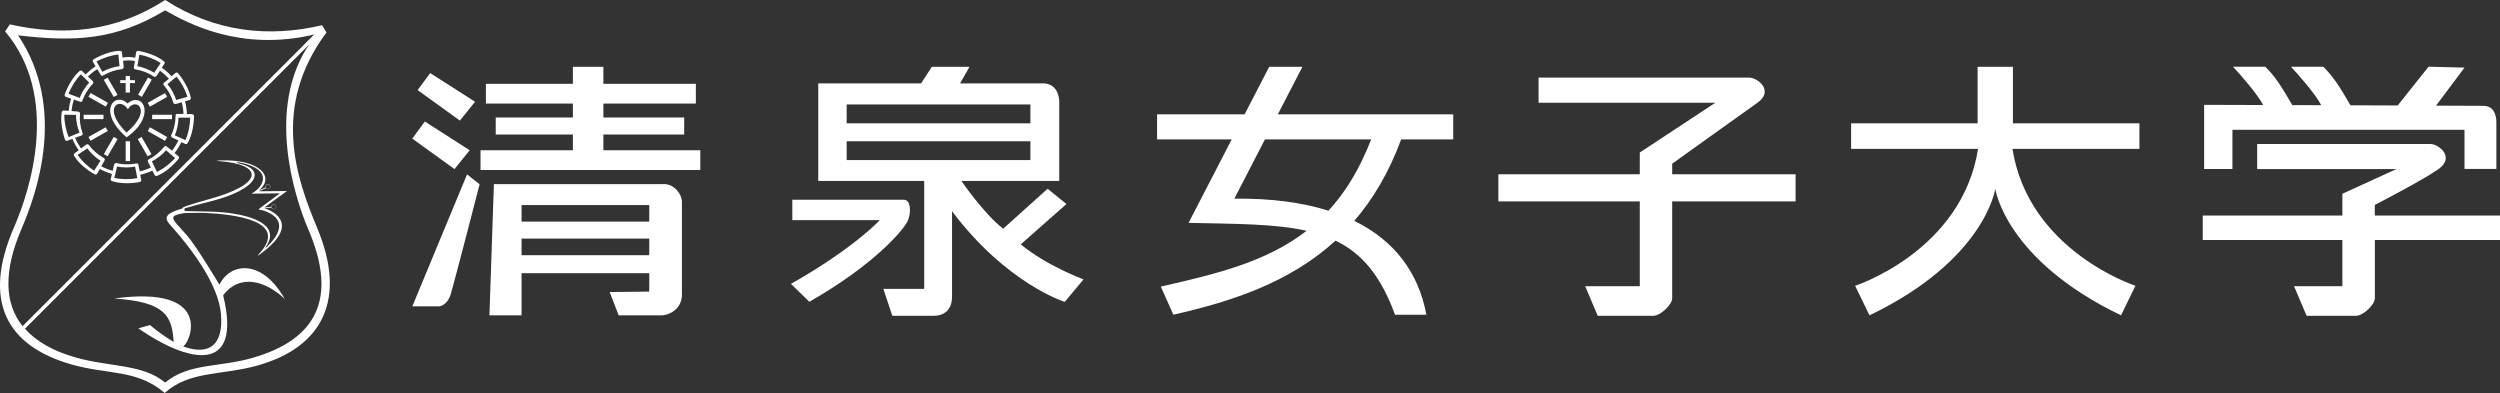 <?xml version="1.0" encoding="UTF-8"?><svg id="_レイヤー_2" xmlns="http://www.w3.org/2000/svg" viewBox="0 0 274.7 43.18"><rect x="0" y="0" width="274.7" height="43.18" fill="#333333" stroke="none"/><defs><style>.cls-1{fill:#fff;}</style></defs><g id="_レイヤー_1-2"><polygon class="cls-1" points="66.3 16.51 66.3 14.78 75.18 14.78 75.18 12.91 66.3 12.91 66.3 11.38 76.46 11.38 76.46 9.21 66.3 9.21 66.3 7.34 62.95 7.34 62.95 9.21 53.39 9.21 53.39 11.38 62.95 11.38 62.95 12.91 54.47 12.91 54.47 14.78 62.95 14.78 62.95 16.51 52.8 16.51 52.8 18.68 76.95 18.68 76.95 16.51 66.3 16.51"/><polygon class="cls-1" points="52.2 11.18 47.27 8.03 45.89 9.9 50.53 13.25 52.2 11.18"/><polygon class="cls-1" points="51.61 16.51 46.68 13.35 45.3 15.23 49.94 18.58 51.61 16.51"/><path class="cls-1" d="M45.3,33.66h2.96s.89-.05,1.28-1.38c.4-1.33,3.16-12.03,3.16-12.03l-1.38-1.09-6.01,14.49Z"/><path class="cls-1" d="M72.91,20.23h-18.64l-.49,14.42h3.53v-4.63h14.03v2.02l-4.35.05.99,2.56h4.73c.74,0,2.22-.64,2.22-2.27v-10.21c0-.79-.79-1.95-2.02-1.95M71.34,28.04h-14.03v-1.82h14.03v1.82ZM71.34,24.35h-14.03v-1.82h14.03v1.82Z"/><path class="cls-1" d="M159.68,15.32v-2.76h-19.27l2.7-5.22h-3.65l-2.7,5.22h-9.62v2.76h8.2l-4.74,9.17c5.31.11,9.55.1,12.97.87-4.42,3.43-9.94,4.75-16.02,6.13l1.38,3.09c6.43-1.46,12.79-3.54,17.82-8.14,2.84,1.37,4.95,3.79,6.53,8.14h3.45c-.86-4.64-3.52-8.16-7.92-10.31,2.05-2.38,3.8-5.3,5.15-8.95h5.73ZM145.97,23.15c-2.9-.91-6.35-1.37-10.34-1.32l3.36-6.51h11.67c-1.27,3.29-2.85,5.84-4.69,7.83"/><path class="cls-1" d="M183.74,19.15v-1.16s7.69-5.52,9.37-6.7c1.87-1.33,0-2.76-.89-2.76h-23.16v2.76h19.42l-8.3,5.47v2.39h-15.54v2.98h15.54v9.32h-6l1.38,3.25h6.11c.79,0,2.07-1.23,2.07-1.92v-10.65h13.56v-2.98h-13.56Z"/><path class="cls-1" d="M221.18,7.34v6.21h13.9v2.81h-13.95c1.78,11.24,13.51,15.04,13.51,15.04l-1.58,3.25c-12.72-6.11-13.82-13.9-13.82-13.9,0,0-1.1,7.79-13.82,13.9l-1.58-3.25s11.73-3.79,13.51-15.04h-13.95v-2.81h13.9v-6.21h3.87Z"/><path class="cls-1" d="M245.29,14.26h25.51v4.3h3.5v-5.16c0-.74-.27-1.77-1.43-1.77-.29,0-2.32,0-5.2-.02l3.13-4.18-3.95-.1-3.39,4.26c-1.66,0-3.41-.01-5.19-.02-1.35-2.33-1.95-3.2-2.99-4.24h-3.55c1.03,1.12,2.67,2.99,3.33,4.23-1.08,0-2.15,0-3.18-.01-1.34-2.31-1.94-3.19-2.97-4.22h-3.55c1.03,1.11,2.65,2.97,3.32,4.21-3.79-.01-6.49-.02-6.49-.02v7.05h3.11v-4.31Z"/><path class="cls-1" d="M260.94,23.68v-1.16s5.33-2.75,7-3.94c1.87-1.33,0-2.76-.89-2.76h-19.03v2.76h15.29l-5.93,2.71v2.39h-15.34v2.69h15.34v5.08h-5.31l1.38,3.25h5.43c.79,0,2.07-1.23,2.07-1.92v-6.41h13.76v-2.69h-13.76Z"/><path class="cls-1" d="M99.63,24.49c.54-.94.49-2.54-.29-2.54h-12.28v2.24h9.61s-2.86,3.11-9.76,7l2.02,1.97c7.15-4.09,10.16-7.74,10.7-8.68"/><path class="cls-1" d="M112.15,26.86l5.03-4.44-2.07-1.68-4.88,4.39c-2.17-1.68-4.59-5.25-4.59-5.25h10.75v-8.7c0-.94-.49-2.02-1.78-2.02h-9.12l1.04-1.82h-4.14l-1.18,1.82h-11.3v10.72h11.64v11.86h-4.49l.99,2.96h4.54c.79,0,2.02-.34,2.02-2.12v-9.37c6.02,7.99,12.38,9.96,12.38,9.96l2.07-2.47s-4.04-1.48-6.9-3.85M93.03,11.48h20.19v2.07h-20.19v-2.07ZM93.03,15.52h20.19v2.07h-20.19v-2.07Z"/><path class="cls-1" d="M14.01,11.37c-1.35-1.35-3.45.81-.1,3.72,3.36-2.35,1.78-5.14.1-3.72M13.9,14.57c-2.78-2.79-.69-3.97.15-2.56.8-1.4,2.85.04-.15,2.56"/><path class="cls-1" d="M34.84,25.01c-2.23-5.31-5.08-13.24,1.03-21.44l-.48-.8c-5.84,1.38-11.78.76-17.24-2.77C12.68,3.52,7,4,1.08,2.68l-.52.77c6.07,7.17,2.77,17.41.98,21.53-3.49,8.03-.92,13.03,6.4,15.09,3.96,1.11,7.13.51,10.16,3.11,2.7-2.45,6.2-1.91,10.17-3.01,7.33-2.05,9.82-7.43,6.57-15.15M33.99,4.85c-4.73,6.95-1.71,16.61-.1,20.39,3.25,7.59.87,12.06-6.13,14.08-3.7,1.07-7,.55-9.62,2.72-2.39-2.05-6.12-1.7-9.82-2.76-2.47-.7-4.34-1.76-5.59-3.17M2.49,35.85c-2-2.49-2.13-6.04-.12-10.72,1.72-3.99,4.96-13.28-.38-21.25,6.27.75,10.76.51,16.15-2.74,2.48,1.4,8.29,4.59,16.43,2.64"/><path class="cls-1" d="M34.83,3.71c-.09.02-.18.04-.27.06L2.49,35.85c.07.09.15.18.23.27L33.99,4.85c.26-.39.54-.77.85-1.14"/><rect class="cls-1" x="16.72" y="12.61" width="2.18" height=".48"/><rect class="cls-1" x="13.81" y="15.52" width=".48" height="2.18"/><rect class="cls-1" x="15.65" y="15.02" width=".48" height="2.18" transform="translate(-5.93 10.12) rotate(-30.04)"/><rect class="cls-1" x="11.92" y="8.5" width=".48" height="2.18" transform="translate(-3.17 7.38) rotate(-30.04)"/><rect class="cls-1" x="14.84" y="9.35" width="2.18" height=".48" transform="translate(-.35 18.57) rotate(-59.96)"/><rect class="cls-1" x="11.07" y="15.87" width="2.18" height=".48" transform="translate(-7.87 18.57) rotate(-59.96)"/><rect class="cls-1" x="9.19" y="12.61" width="2.18" height=".48"/><rect class="cls-1" x="10.54" y="9.88" width=".48" height="2.18" transform="translate(-4.07 14.94) rotate(-60.47)"/><rect class="cls-1" x="17.06" y="13.64" width=".48" height="2.18" transform="translate(-4.04 22.53) rotate(-60.49)"/><rect class="cls-1" x="16.21" y="10.73" width="2.18" height=".48" transform="translate(-3.16 9.94) rotate(-29.49)"/><rect class="cls-1" x="9.69" y="14.49" width="2.18" height=".47" transform="translate(-5.85 7.21) rotate(-29.48)"/><polygon class="cls-1" points="14.83 8.81 14.28 8.81 14.28 8.35 13.81 8.35 13.81 8.81 13.21 8.81 13.21 9.13 13.81 9.13 13.81 10.17 14.28 10.17 14.28 9.13 14.83 9.13 14.83 8.81"/><path class="cls-1" d="M21.08,12.53h-.54c-.02-.49-.09-.95-.21-1.4l.49-.14c.19-.05.14-.25.14-.25-.16-.92-.83-2.02-1.4-2.7,0,0-.14-.16-.31,0l-.4.34c-.32-.35-.68-.68-1.07-.95l.28-.42c.12-.16-.06-.28-.06-.28-.72-.6-1.94-1-2.82-1.14,0,0-.21-.03-.23.21l-.09.54c-.23-.03-.46-.08-.7-.08-.24,0-.47.04-.7.06l-.06-.55c-.02-.2-.22-.18-.22-.18-.94,0-2.13.47-2.9.93,0,0-.18.11-.05.31l.27.46c-.4.25-.76.56-1.09.89l-.39-.37c-.14-.14-.28,0-.28,0-.72.6-1.33,1.73-1.63,2.57,0,0-.07.2.16.27l.55.19c-.14.43-.23.88-.27,1.34l-.54-.04c-.2-.02-.22.18-.22.18-.18.92.06,2.18.35,3.02,0,0,.08.2.29.11l.53-.19c.18.45.42.86.69,1.25l-.46.34c-.16.12-.04.28-.04.28.47.81,1.48,1.6,2.26,2.03,0,0,.19.1.29-.11l.27-.48c.42.22.86.41,1.33.54l-.13.55c-.05.19.15.24.15.24.88.31,2.17.27,3.04.1,0,0,.21-.05.15-.28l-.1-.52c.47-.1.91-.26,1.33-.45l.25.48c.09.18.27.09.27.09.88-.33,1.82-1.2,2.38-1.89,0,0,.13-.17-.07-.3l-.39-.31c.29-.37.54-.77.75-1.2l.42.19c.18.09.27-.1.27-.1.49-.8.69-2.07.7-2.96,0,0,0-.21-.24-.2M19.4,8.42c.53.65.98,1.49,1.19,2.22l-1.23.35c-.18-.58-.54-1.26-.96-1.74l1-.83ZM15.31,6c.82.15,1.71.5,2.34.93l-.71,1.06c-.52-.32-1.23-.62-1.85-.71l.23-1.28ZM13.01,6l.12,1.27c-.6.08-1.34.3-1.88.62l-.64-1.14c.74-.4,1.65-.69,2.4-.76M7.54,10.29c.3-.78.81-1.59,1.35-2.12l.91.9c-.41.45-.83,1.09-1.04,1.69l-1.22-.46ZM7.54,15.07c-.31-.78-.49-1.72-.47-2.47l1.28.03c0,.61.14,1.37.39,1.94l-1.2.5ZM10.35,18.76c-.7-.45-1.4-1.11-1.82-1.74l1.06-.72c.36.49.9,1.03,1.45,1.35l-.69,1.1ZM12.57,19.55l.29-1.25c.59.12,1.37.14,1.98,0l.25,1.28c-.83.15-1.78.14-2.52-.03M19.24,17.36c-.55.63-1.31,1.21-2,1.53l-.55-1.16c.54-.28,1.16-.74,1.56-1.22l.98.85ZM18.89,16.55l-.53-.42c-.2-.21-.35.03-.35.03-.46.56-1.02,1.03-1.65,1.34,0,0-.2.1-.08.33l.3.58c-.39.18-.8.33-1.23.42l-.13-.66c-.01-.29-.29-.2-.29-.2-.71.13-1.45.12-2.12-.05,0,0-.22-.05-.28.2l-.15.65c-.44-.12-.86-.29-1.25-.49l.33-.6c.17-.23-.09-.34-.09-.34-.63-.36-1.19-.83-1.59-1.4,0,0-.14-.18-.34-.03l-.54.4c-.25-.37-.48-.75-.65-1.17l.65-.23c.28-.05.16-.31.16-.31-.24-.68-.34-1.41-.27-2.1,0,0,.02-.22-.24-.24l-.69-.06c.04-.44.13-.85.26-1.26l.63.22c.26.14.32-.14.32-.14.25-.67.63-1.31,1.12-1.8,0,0,.16-.16-.03-.34l-.5-.47c.31-.31.66-.58,1.03-.81l.35.58c.11.27.34.09.34.09.62-.36,1.32-.6,2.01-.67,0,0,.22-.03.2-.28l-.07-.64c.2-.02.4-.05.61-.05.24,0,.46.05.69.08l-.1.63c-.09.27.2.29.2.29.71.12,1.4.38,1.97.78,0,0,.19.12.33-.09l.36-.55c.36.26.68.56.98.88l-.49.41c-.25.15-.03.35-.03.35.46.55.82,1.2,1,1.87,0,0,.06.21.31.14l.62-.18c.11.41.17.84.19,1.28h-.62c-.29-.05-.25.24-.25.24-.01.72-.16,1.44-.47,2.07,0,0-.09.21.14.31l.64.29c-.19.4-.42.77-.69,1.12M20.38,15.4l-1.17-.53c.23-.56.41-1.31.39-1.94h1.3c-.02.85-.21,1.79-.53,2.47"/><path class="cls-1" d="M27.68,21.25c.36-.21.68-.48.9-.77-.22.3-.54.57-.9.77"/><path class="cls-1" d="M26.22,17.86c-.24-.05-.34-.05-.33-.02.01-.02.11-.02.33.02"/><path class="cls-1" d="M24.12,31.29c-2.98-4.91-3.47-5.31-4-5.9-1.17-1.29-1.56-1.63-.32-1.89.16-.03.42-.09.5-.09.66-.01,1.7-.04,2.32-.01,3.21.16,9.25.88,5.8,4.54-.13.14-.1.17.06.06,4.47-3.19,1.82-4.72.59-5.12l.75-.07h0c.02.07.08.14.17.17.14.05.29-.03.34-.17.05-.14-.03-.29-.17-.34-.14-.05-.29.03-.34.17,0,.03-.01.06-.01.08l-.76.08,2.48-1.81-3.09.03.79-.35h0c.05.06.12.11.21.11.15,0,.27-.12.27-.27s-.12-.27-.27-.27-.27.12-.27.27c0,.03,0,.06.02.08l-.74.33s-.02.02-.03.02c1.85-1.46.16-3.49-4.29-3.31-.4.02-.4.05,0,.08,4.71.34,5.1,2.49-1.31,4.22-1.38.37-2.58.78-2.69.85-.07.04-.1.13-.1.13-1.82.53-2.05.97-1.37,1.76.68.78,5.28,5.73,5.62,9.86.28,3.37-1.27,4.58-4.15,3.54.9-.6,3.24-6.76-7.58-5.27,5.58.37,6.36,1.88,6.53,4.77-.75-.44-1.68-1.08-2.6-1.85l-1.28.36c5.35,3.73,11.49,5.24,9.32-3.63,1.94-2.54,4.84-1.44,6.77.4-2.57-4.52-6.05-3.94-7.17-1.57M29.85,22.65c.04-.13.18-.19.31-.15.13.04.19.18.15.31-.04.13-.18.2-.31.15-.13-.04-.19-.18-.15-.31M29.45,20.27c.13,0,.24.11.24.25,0,.13-.11.24-.25.24-.13,0-.24-.11-.24-.25,0-.13.11-.24.25-.24M20.41,22.86c.66-.2,1.18-.34,2.75-.74,5.31-1.35,6.09-3.52,3.06-4.17-.23-.05-.42-.22.34-.05,1.11.24,3.11.97,2.02,2.58-.21.3-.54.56-.9.77-.01,0,0,.03,0,.03.37,0,3.08-.04,3.08-.04l-2.35,1.75s-.01.02,0,.02c1.26.23,3.86,1.28.9,4.13-.14.13-.16.1-.06-.06,1.89-2.84-2.94-3.76-6.16-3.83-.83-.02-1.72-.03-2.74-.06-.06,0-.18-.27.03-.33"/></g></svg>